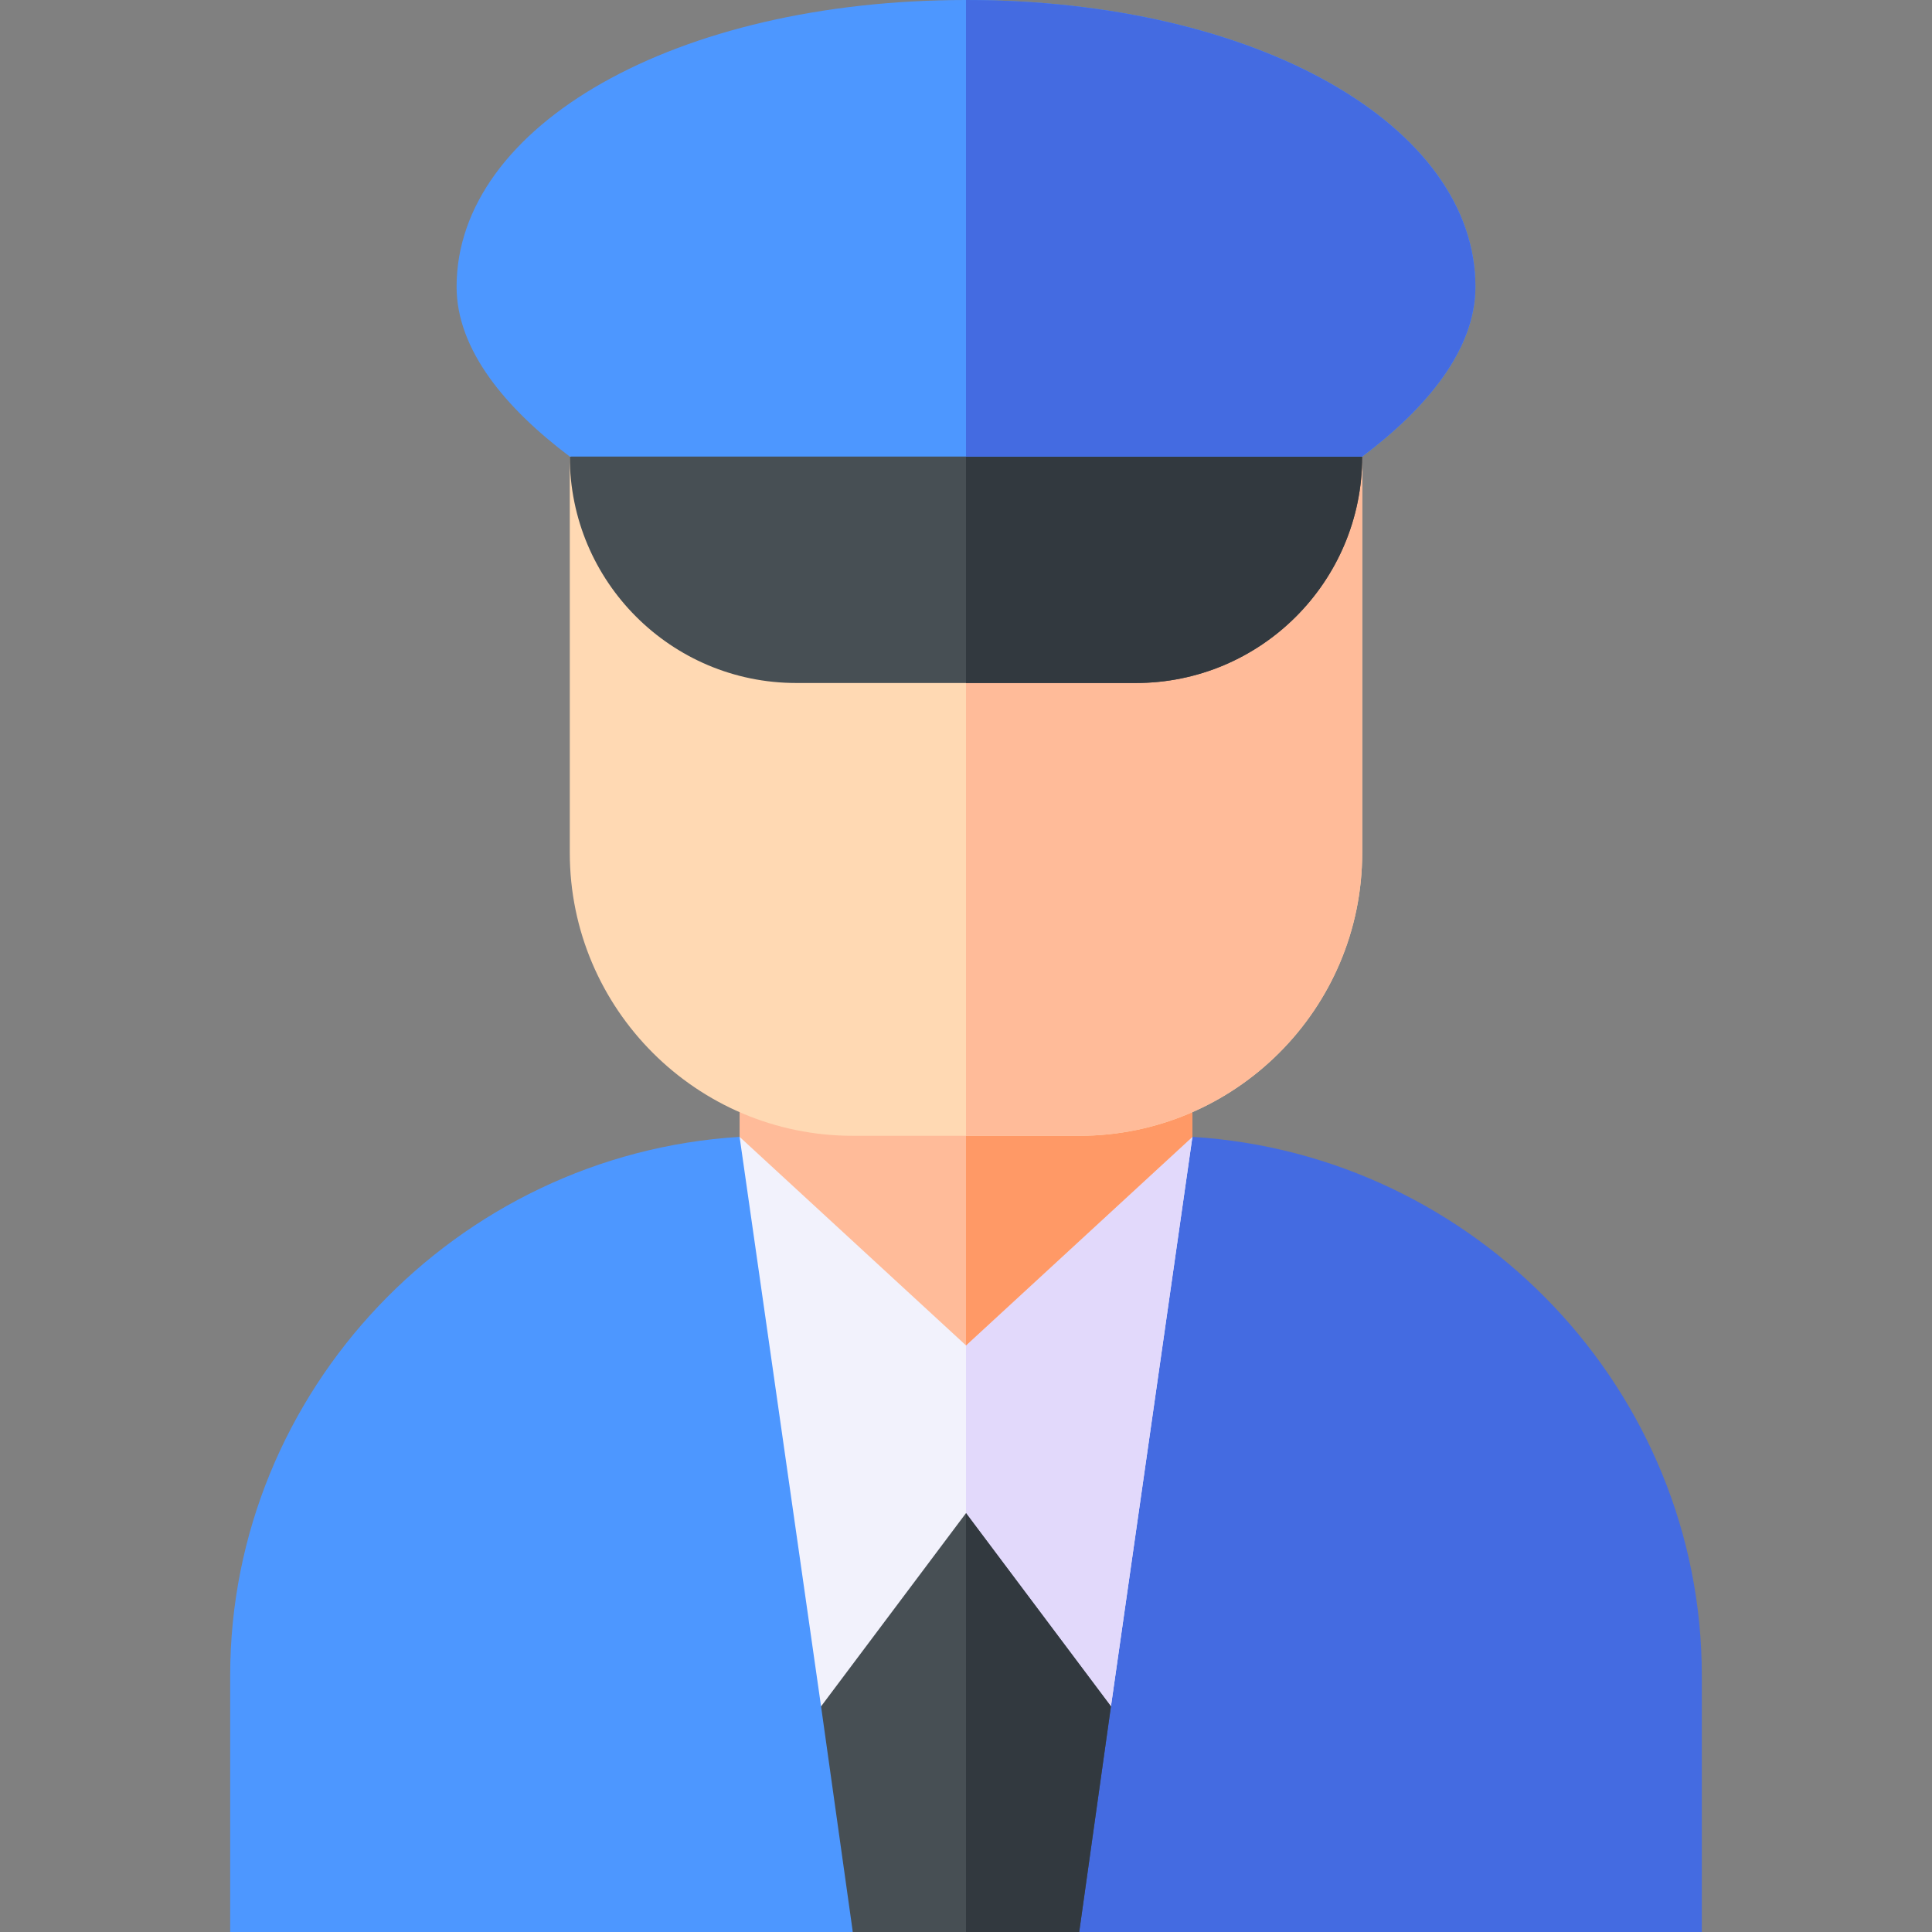 <svg id="Capa_1" enable-background="new 0 0 512 512" height="512" viewBox="0 0 512 512" width="512" xmlns="http://www.w3.org/2000/svg"><rect x="0" y="0" width="512" height="512" fill="#808080" stroke="none"/><g><path d="m316 301.278-42.062 84.322 12.062 126.4h165v-67.973c0-75.395-59.81-138.09-135-142.749z" fill="#446be1"/><path d="m196 301.278c-75.19 4.658-135 67.354-135 142.749v67.973h165l12.758-121.537z" fill="#4d97ff"/><path d="m256 326.547-60-25.269 21.59 150.932 38.41-21.218 38.41 21.215 21.59-150.929z" fill="#f2f2fc"/><path d="m316 301.278-60 25.269v104.445l38.41 21.215z" fill="#e2d9fb"/><path d="m256 241h-60v60.278l60 55.269 60-55.269v-60.278z" fill="#fb9"/><path d="m316 241h-60v115.547l60-55.269z" fill="#f96"/><path d="m256 91h-105v135c0 41.353 33.647 75 75 75h30 30c41.353 0 75-33.647 75-75v-135z" fill="#ffd9b3"/><path d="m361 226v-135h-105v210h30c41.353 0 75-33.647 75-75z" fill="#fb9"/><path d="m340.631 106h-84.631-66.947l-38.053 15c0 33.137 26.863 60 60 60h45 45c33.137 0 60-26.863 60-60z" fill="#474f54"/><path d="m361 121-20.369-15h-84.631v75h45c33.137 0 60-26.863 60-60z" fill="#32393f"/><path d="m256 0c-76.963 0-135 33.241-135 76 0 16.78 13.123 32.3 30 45h105 105c16.877-12.7 30-28.22 30-45 0-42.759-58.037-76-135-76z" fill="#4d97ff"/><path d="m391 76c0-42.759-58.037-76-135-76v121h105c16.877-12.7 30-28.22 30-45z" fill="#446be1"/><path d="m256 400.992-38.41 51.218 8.41 59.79h30 30l8.41-59.793z" fill="#474f54"/><path d="m294.41 452.207-38.41-51.215v111.008h30z" fill="#32393f"/></g></svg>